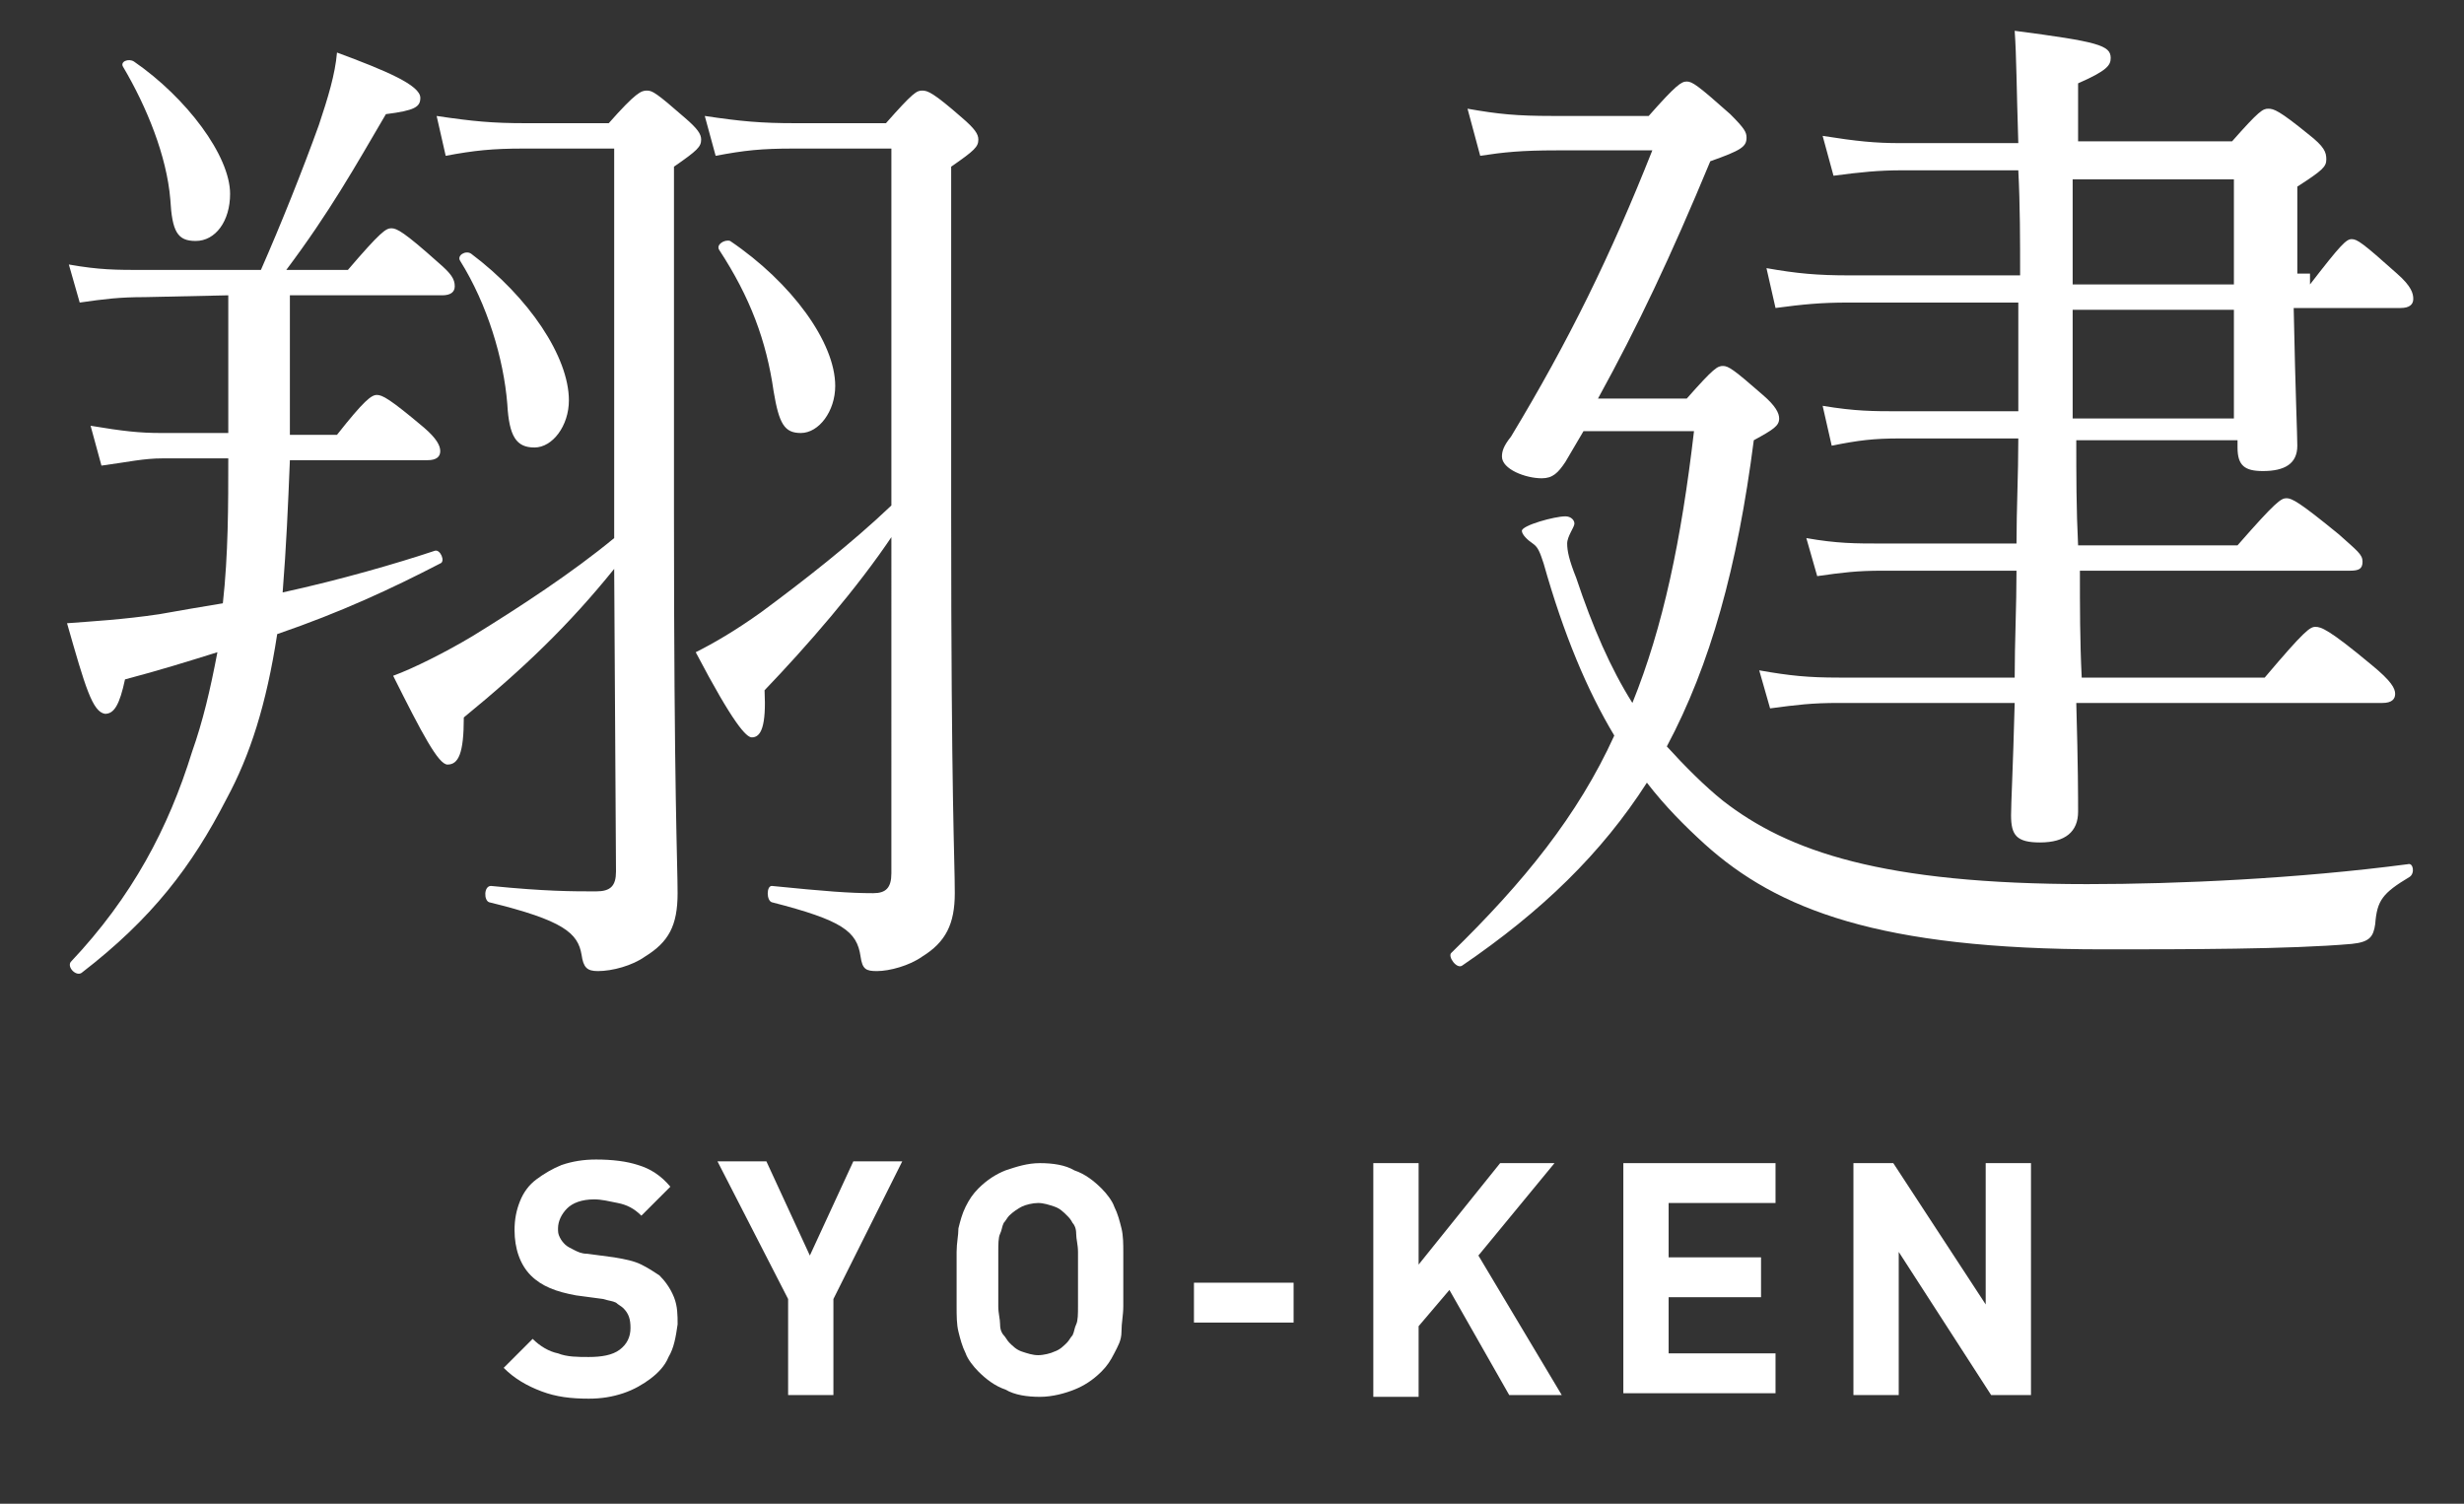 <?xml version="1.0" encoding="utf-8"?>
<!-- Generator: Adobe Illustrator 26.5.0, SVG Export Plug-In . SVG Version: 6.00 Build 0)  -->
<svg version="1.1" id="レイヤー_1" xmlns="http://www.w3.org/2000/svg" xmlns:xlink="http://www.w3.org/1999/xlink" x="0px"
	 y="0px" viewBox="0 0 136 83" style="enable-background:new 0 0 136 83;" xml:space="preserve">
<rect x="0" y="0" width="136" height="83" fill="#333333" stroke="none"/>
<style type="text/css">
	.st0{enable-background:new    ;}
	.st1{fill:#FFFFFF;}
</style>
<g id="グループ_18941" transform="translate(-71 -31)">
	<g class="st0">
		<path class="st1" d="M107.9,105.9c-0.2,0.5-0.6,0.9-1,1.2c-0.4,0.3-0.9,0.6-1.5,0.8s-1.2,0.3-1.9,0.3c-1,0-1.8-0.1-2.6-0.4
			s-1.5-0.7-2.1-1.3l1.6-1.6c0.4,0.4,0.9,0.7,1.4,0.8c0.5,0.2,1.1,0.2,1.7,0.2c0.7,0,1.3-0.1,1.7-0.4c0.4-0.3,0.6-0.7,0.6-1.2
			s-0.1-0.8-0.4-1.1c-0.1-0.1-0.3-0.2-0.4-0.3c-0.2-0.1-0.4-0.1-0.7-0.2l-1.5-0.2c-1.1-0.2-1.9-0.5-2.5-1.1s-0.9-1.5-0.9-2.5
			c0-0.6,0.1-1.1,0.3-1.6c0.2-0.5,0.5-0.9,0.9-1.2c0.4-0.3,0.9-0.6,1.4-0.8c0.6-0.2,1.2-0.3,1.9-0.3c0.9,0,1.7,0.1,2.3,0.3
			c0.7,0.2,1.3,0.6,1.8,1.2l-1.6,1.6c-0.4-0.4-0.8-0.6-1.3-0.7s-0.9-0.2-1.3-0.2c-0.7,0-1.2,0.2-1.5,0.5s-0.5,0.7-0.5,1.1
			c0,0.2,0,0.3,0.1,0.5s0.2,0.3,0.3,0.4c0.1,0.1,0.3,0.2,0.5,0.3c0.2,0.1,0.4,0.2,0.7,0.2l1.5,0.2c0.6,0.1,1.1,0.2,1.5,0.4
			c0.4,0.2,0.7,0.4,1,0.6c0.3,0.3,0.6,0.7,0.8,1.2c0.2,0.5,0.2,1,0.2,1.5C108.3,104.8,108.2,105.4,107.9,105.9z"/>
		<path class="st1" d="M117,102.7v5.3h-2.5v-5.3l-3.9-7.6h2.7l2.4,5.2l2.4-5.2h2.7L117,102.7z"/>
		<path class="st1" d="M133,103.1c0,0.5-0.1,0.9-0.1,1.4s-0.2,0.8-0.4,1.2c-0.2,0.4-0.4,0.7-0.7,1c-0.5,0.5-1,0.8-1.5,1
			s-1.2,0.4-1.9,0.4s-1.4-0.1-1.9-0.4c-0.6-0.2-1.1-0.6-1.5-1c-0.3-0.3-0.6-0.7-0.7-1c-0.2-0.4-0.3-0.8-0.4-1.2
			c-0.1-0.4-0.1-0.9-0.1-1.4s0-1,0-1.5c0-0.6,0-1.1,0-1.5c0-0.5,0.1-0.9,0.1-1.3c0.1-0.4,0.2-0.8,0.4-1.2c0.2-0.4,0.4-0.7,0.7-1
			c0.5-0.5,1-0.8,1.5-1c0.6-0.2,1.2-0.4,1.9-0.4c0.7,0,1.4,0.1,1.9,0.4c0.6,0.2,1.1,0.6,1.5,1c0.3,0.3,0.6,0.7,0.7,1
			c0.2,0.4,0.3,0.8,0.4,1.2s0.1,0.9,0.1,1.3c0,0.5,0,1,0,1.5S133,102.7,133,103.1z M130.5,100.1c0-0.4-0.1-0.7-0.1-1
			s-0.1-0.5-0.2-0.6c-0.1-0.2-0.2-0.3-0.3-0.4c-0.2-0.2-0.4-0.4-0.7-0.5s-0.6-0.2-0.9-0.2s-0.7,0.1-0.9,0.2s-0.5,0.3-0.7,0.5
			c-0.1,0.1-0.2,0.3-0.3,0.4c-0.1,0.2-0.1,0.4-0.2,0.6s-0.1,0.6-0.1,1s0,0.9,0,1.5s0,1.1,0,1.5s0.1,0.7,0.1,1s0.1,0.5,0.2,0.6
			s0.2,0.3,0.3,0.4c0.2,0.2,0.4,0.4,0.7,0.5c0.3,0.1,0.6,0.2,0.9,0.2s0.7-0.1,0.9-0.2c0.3-0.1,0.5-0.3,0.7-0.5
			c0.1-0.1,0.2-0.3,0.3-0.4c0.1-0.2,0.1-0.4,0.2-0.6s0.1-0.6,0.1-1s0-0.9,0-1.5S130.5,100.5,130.5,100.1z"/>
		<path class="st1" d="M136.9,104v-2.2h5.5v2.2H136.9z"/>
		<path class="st1" d="M154.3,108l-3.3-5.8l-1.7,2v3.9h-2.5V95.2h2.5v5.6l4.5-5.6h3l-4.2,5.1l4.6,7.7C157.2,108,154.3,108,154.3,108
			z"/>
		<path class="st1" d="M160.6,108V95.2h8.4v2.2h-5.9v3h5.1v2.2h-5.1v3.1h5.9v2.2h-8.4V108z"/>
		<path class="st1" d="M180.9,108l-5.1-7.9v7.9h-2.5V95.2h2.2l5.1,7.8v-7.8h2.5V108H180.9z"/>
	</g>
	<g class="st0">
		<path class="st1" d="M79,47.4c-1.4,0-2.2,0.1-3.6,0.3l-0.6-2.1c1.7,0.3,2.6,0.3,4.2,0.3h6.4c1.1-2.5,2.3-5.5,3.2-8
			c0.5-1.5,0.9-2.8,1-4c2.7,1,4.6,1.8,4.6,2.5c0,0.5-0.3,0.7-1.9,0.9c-1.7,2.9-3.1,5.4-5.5,8.6h3.4c1.8-2.1,2.1-2.3,2.4-2.3
			s0.7,0.2,2.6,1.9c0.7,0.6,0.9,0.9,0.9,1.3c0,0.3-0.2,0.5-0.7,0.5H87V55h2.6c1.5-1.9,1.9-2.2,2.2-2.2c0.3,0,0.7,0.2,2.6,1.8
			c0.7,0.6,0.9,1,0.9,1.3s-0.2,0.5-0.7,0.5H87c-0.1,2.5-0.2,4.8-0.4,7.3c3.2-0.7,6.3-1.6,8.4-2.3c0.3-0.1,0.6,0.6,0.3,0.7
			c-2.7,1.4-5.5,2.7-9,3.9c-0.6,3.9-1.5,6.7-2.8,9.1c-1.9,3.7-4.1,6.6-8,9.6c-0.3,0.2-0.8-0.3-0.6-0.6c3.4-3.6,5.4-7.4,6.7-11.6
			c0.6-1.7,1-3.4,1.4-5.5c-1.6,0.5-3.2,1-5.1,1.5c-0.3,1.4-0.6,1.9-1.1,1.9c-0.7-0.1-1.1-1.5-2.1-5c1.3-0.1,3.1-0.2,5.1-0.5
			c1.1-0.2,2.3-0.4,3.5-0.6c0.3-2.7,0.3-5.4,0.3-8H80c-1.1,0-1.9,0.2-3.4,0.4L76,54.5c1.8,0.3,2.7,0.4,3.9,0.4h3.7v-7.6L79,47.4
			L79,47.4z M83.7,41.7c0,1.5-0.8,2.6-1.9,2.6c-1,0-1.3-0.5-1.4-2.3c-0.2-2.4-1.3-5.1-2.6-7.3c-0.2-0.3,0.3-0.5,0.6-0.3
			C81.3,36.4,83.7,39.6,83.7,41.7z M104.9,62.4c-2.5,3.1-5,5.5-8.3,8.2c0,2-0.3,2.6-0.9,2.6c-0.5,0-1.4-1.7-3-4.9
			c1.1-0.4,2.9-1.3,4.4-2.2c2.6-1.6,5.5-3.5,7.8-5.4V39.2h-5c-1.7,0-2.7,0.1-4.3,0.4l-0.5-2.2c2,0.3,3.1,0.4,4.9,0.4h4.6
			c1.5-1.7,1.8-1.8,2.1-1.8s0.5,0.1,2.1,1.5c0.7,0.6,0.9,0.9,0.9,1.2c0,0.4-0.2,0.6-1.5,1.5v19.1c0,15.6,0.2,19.3,0.2,21
			c0,1.8-0.5,2.7-1.8,3.5c-0.7,0.5-1.8,0.8-2.6,0.8c-0.6,0-0.8-0.2-0.9-0.9c-0.2-1.2-1-1.9-5.1-2.9c-0.3-0.1-0.3-0.9,0.1-0.9
			c3,0.3,4.5,0.3,5.8,0.3c0.8,0,1.1-0.3,1.1-1.1L104.9,62.4L104.9,62.4z M102.4,53.1c0,1.4-0.9,2.6-1.9,2.6s-1.4-0.6-1.5-2.4
			c-0.2-2.5-1.1-5.5-2.6-7.9c-0.2-0.3,0.3-0.6,0.6-0.4C100.2,47.4,102.4,50.7,102.4,53.1z M120.3,60.5c-2,3-4.8,6.2-7.1,8.6
			c0.1,2-0.2,2.6-0.7,2.6c-0.3,0-1-0.7-3.1-4.7c1-0.5,2.2-1.2,3.6-2.2c2.3-1.7,5-3.8,7.2-5.9V39.2h-5.4c-1.8,0-2.7,0.1-4.3,0.4
			l-0.6-2.2c2,0.3,3.1,0.4,5,0.4h5c1.5-1.7,1.7-1.8,2-1.8s0.6,0.1,2.2,1.5c0.7,0.6,0.9,0.9,0.9,1.2c0,0.4-0.2,0.6-1.5,1.5v19.1
			c0,16.1,0.2,19,0.2,21c0,1.7-0.5,2.7-1.8,3.5c-0.7,0.5-1.8,0.8-2.5,0.8c-0.6,0-0.8-0.1-0.9-0.8c-0.2-1.4-1-2-4.9-3
			c-0.3-0.1-0.3-0.9,0-0.9c3,0.3,4.3,0.4,5.6,0.4c0.7,0,1-0.3,1-1.1V60.5H120.3z M117.1,52.3c0,1.4-0.9,2.6-1.9,2.6
			c-0.9,0-1.2-0.5-1.5-2.3c-0.4-2.8-1.3-5.2-3-7.8c-0.2-0.3,0.3-0.6,0.6-0.5C114.7,46.6,117.1,49.9,117.1,52.3z"/>
		<path class="st1" d="M164.1,53c1.5-1.7,1.7-1.8,2-1.8s0.6,0.2,2.2,1.6c0.7,0.6,0.9,1,0.9,1.3c0,0.4-0.3,0.6-1.4,1.2
			c-0.9,7-2.4,12.4-4.8,16.9c1,1.1,2.1,2.2,3.1,3c3.6,2.8,8.8,4.6,20.1,4.6c5,0,11.6-0.3,17.7-1.1c0.3-0.1,0.4,0.5,0.1,0.7
			c-1.5,0.9-1.8,1.3-1.9,2.6c-0.1,0.7-0.3,1-1.3,1.1c-3.4,0.3-9.2,0.3-13.7,0.3c-12.4,0-18-2.2-22-5.8c-1.1-1-2.2-2.1-3.2-3.4
			c-2.5,3.9-5.8,7.1-10.2,10.1c-0.3,0.2-0.8-0.5-0.6-0.7c4-3.9,7-7.6,9-12c-1.5-2.5-2.8-5.6-3.9-9.5c-0.2-0.6-0.3-0.9-0.6-1.1
			c-0.3-0.2-0.6-0.5-0.6-0.7c0-0.3,1.8-0.8,2.4-0.8c0.3,0,0.5,0.2,0.5,0.4s-0.4,0.7-0.4,1.1c0,0.4,0.1,0.9,0.5,1.9
			c0.9,2.7,1.9,5,3.1,6.9c1.7-4.2,2.7-9,3.4-15h-6.1l-1,1.7c-0.4,0.6-0.7,0.9-1.3,0.9c-0.9,0-2.2-0.5-2.2-1.2c0-0.3,0.1-0.6,0.5-1.1
			c3.2-5.3,5.5-10,7.8-15.8h-5.3c-1.9,0-2.9,0.1-4.2,0.3L152,37c1.7,0.3,2.7,0.4,4.7,0.4h5.3c1.5-1.7,1.8-1.9,2.1-1.9
			s0.6,0.2,2.4,1.8c0.8,0.8,0.9,1,0.9,1.3c0,0.5-0.3,0.7-2,1.3c-2.2,5.3-4,9.1-6.2,13.1H164.1z M198.5,46.7c1.7-2.2,2-2.5,2.3-2.5
			s0.6,0.2,2.5,1.9c0.8,0.7,0.9,1.1,0.9,1.4S204,48,203.5,48h-5.9c0.1,4.9,0.2,7,0.2,7.6c0,1-0.7,1.4-1.9,1.4c-1,0-1.4-0.3-1.4-1.3
			v-0.4h-8.9c0,1.9,0,3.8,0.1,5.8h8.8c2.1-2.4,2.4-2.6,2.7-2.6s0.7,0.2,2.9,2c1,0.9,1.3,1.1,1.3,1.5s-0.2,0.5-0.7,0.5h-14.9
			c0,2,0,3.9,0.1,5.9H196c2.2-2.6,2.5-2.8,2.8-2.8s0.7,0.1,3.1,2.1c1.1,0.9,1.3,1.3,1.3,1.6c0,0.3-0.2,0.5-0.7,0.5h-16.9
			c0.1,3.5,0.1,5.2,0.1,6c0,1.1-0.7,1.7-2.1,1.7c-1.3,0-1.6-0.4-1.6-1.5c0-0.7,0.1-2.4,0.2-6.2h-9.7c-1.5,0-2.3,0.1-3.8,0.3
			l-0.6-2.1c1.7,0.3,2.7,0.4,4.4,0.4h9.7c0-2,0.1-3.9,0.1-5.9h-7.4c-1.4,0-2.2,0.1-3.6,0.3l-0.6-2.1c1.7,0.3,2.7,0.3,4.2,0.3h7.4
			c0-1.9,0.1-3.8,0.1-5.8h-6.5c-1.5,0-2.3,0.1-3.8,0.4l-0.5-2.2c1.8,0.3,2.8,0.3,4.2,0.3h6.6v-6H173c-1.5,0-2.5,0.1-4,0.3l-0.5-2.2
			c1.7,0.3,2.8,0.4,4.6,0.4h9.4c0-1.9,0-3.9-0.1-5.8H176c-1.3,0-2.3,0.1-3.8,0.3l-0.6-2.2c1.9,0.3,2.9,0.4,4.3,0.4h6.5
			c-0.1-3.1-0.1-4.8-0.2-6.2c4.6,0.6,5.3,0.8,5.3,1.5c0,0.4-0.2,0.7-1.8,1.4v3.2h8.5c1.5-1.7,1.7-1.8,2-1.8s0.6,0.1,2.2,1.4
			c0.9,0.7,1,1,1,1.4s-0.2,0.6-1.6,1.5v4.8h0.7V46.7z M194.3,40.9h-8.9v5.8h8.9V40.9z M185.4,48.1v6h8.9v-6H185.4z"/>
	</g>
</g>
</svg>
